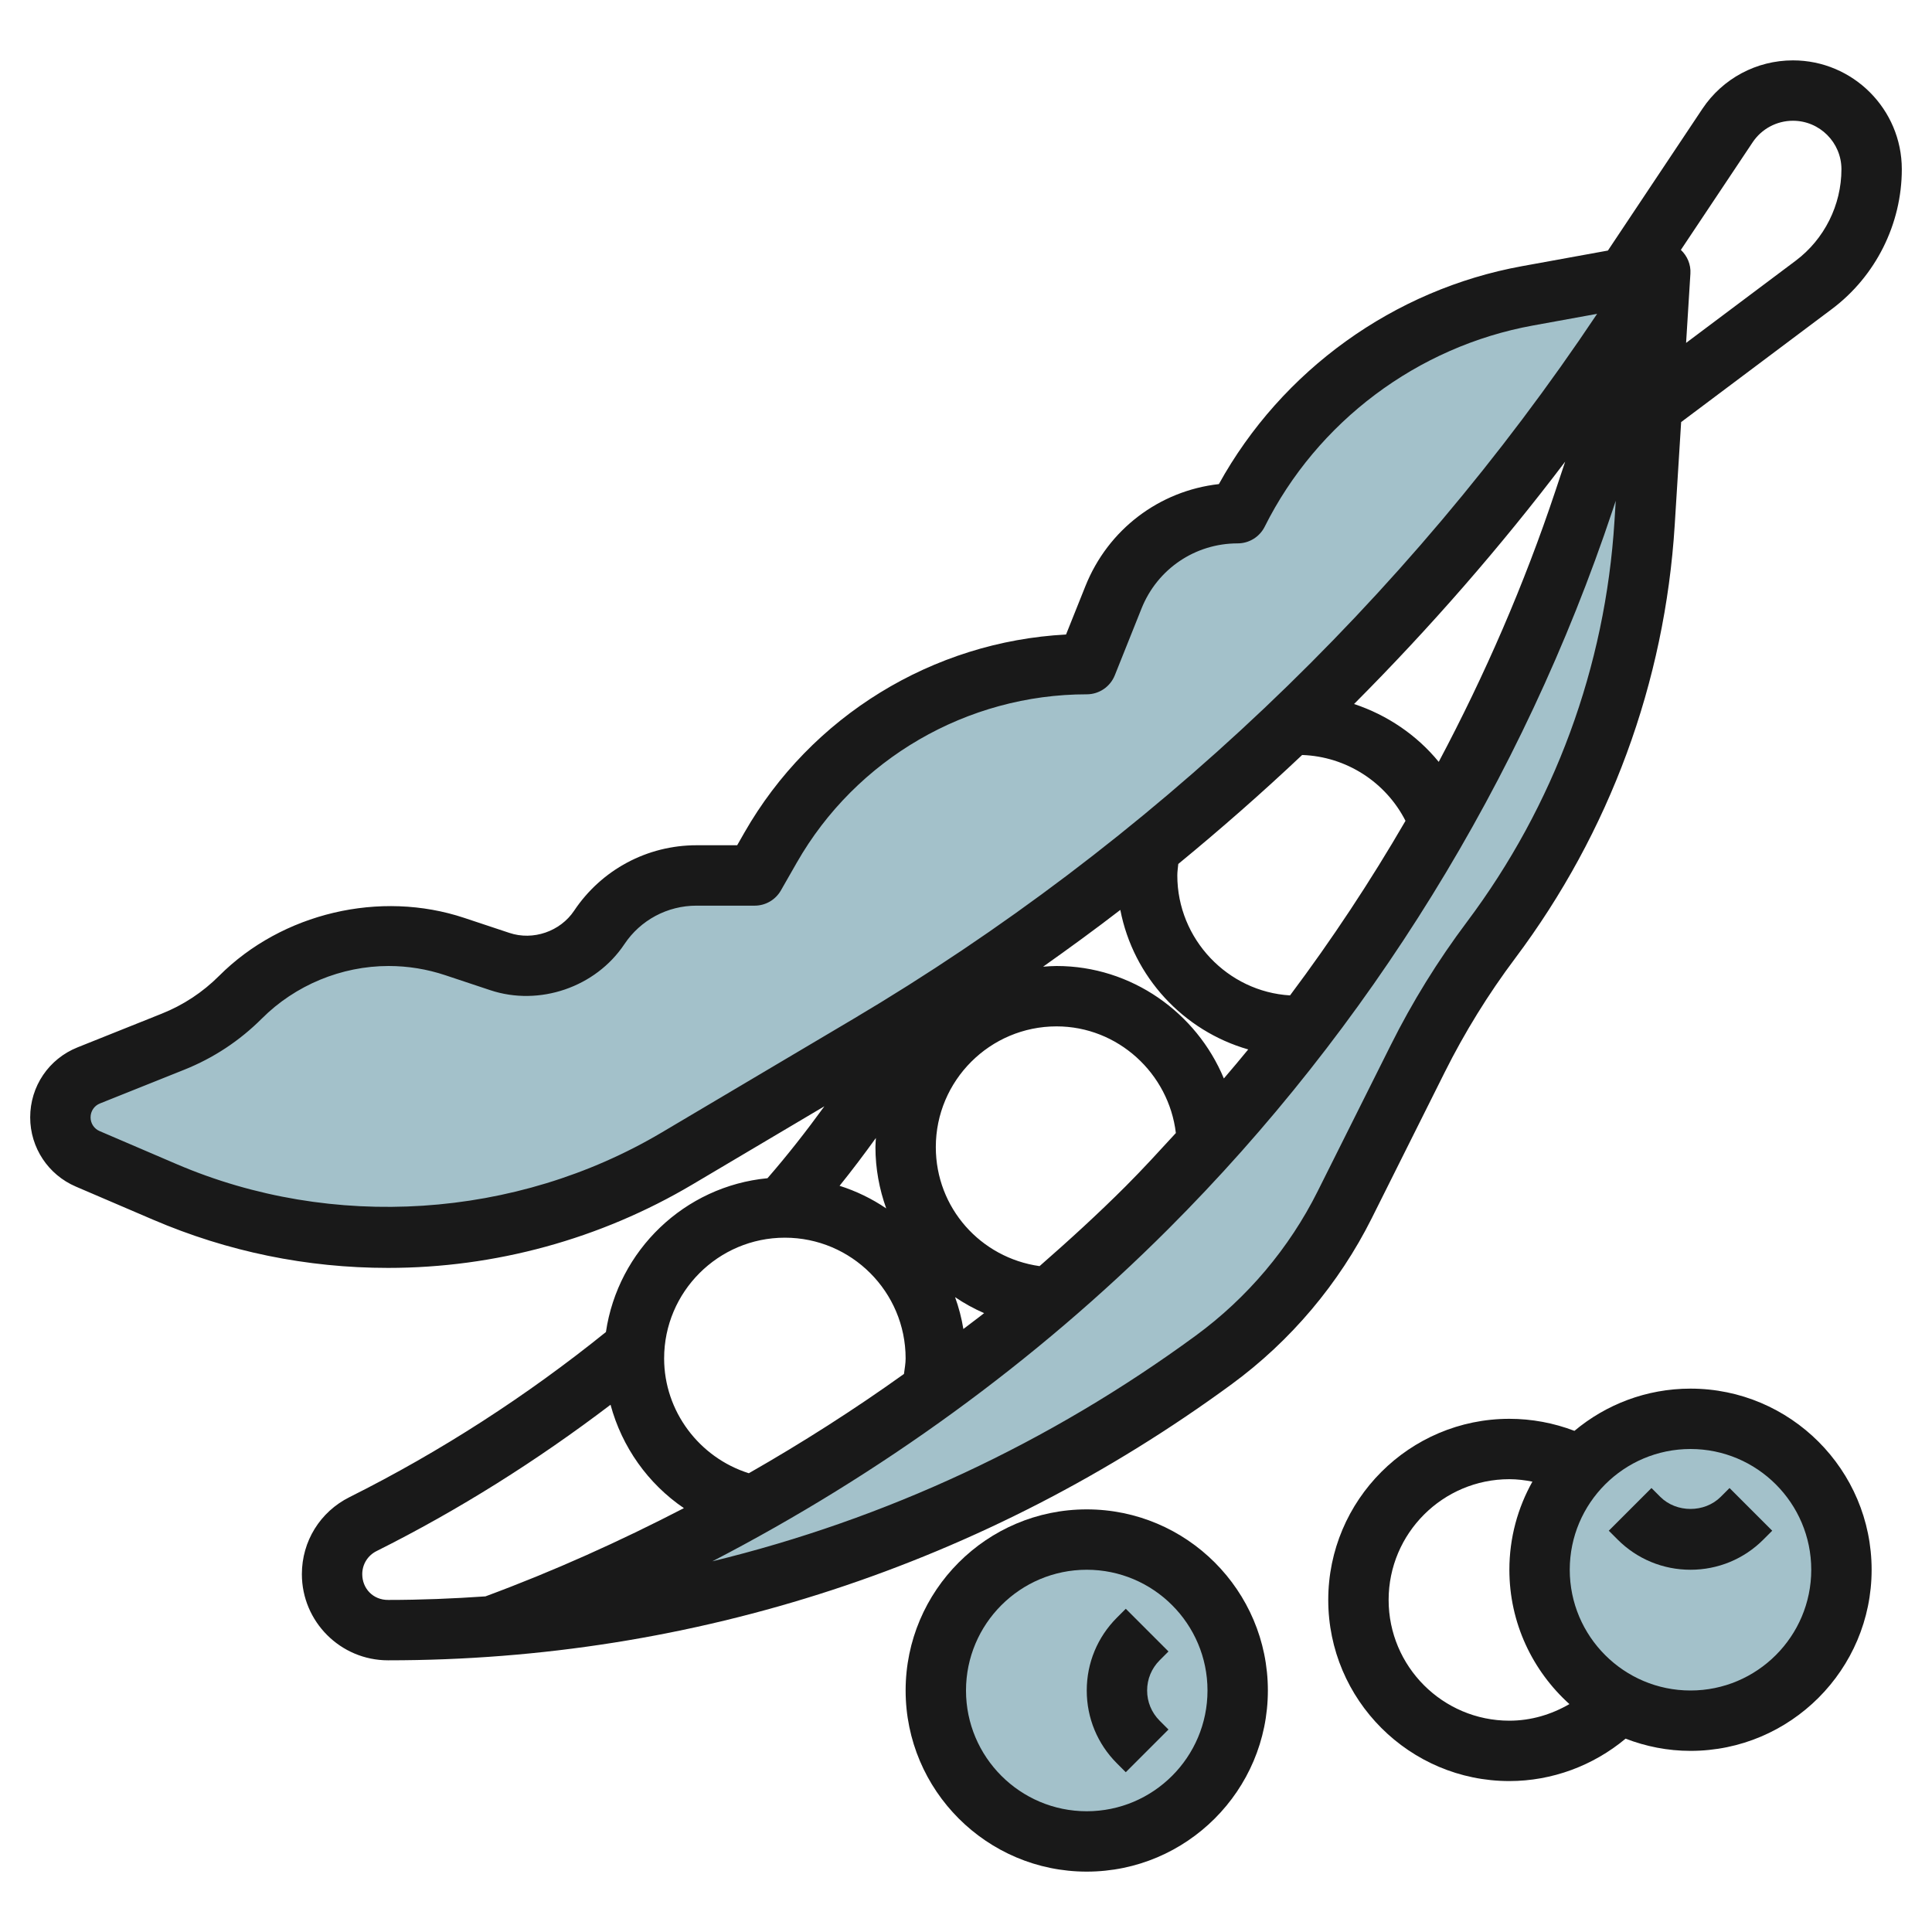 <svg id="Layer_3" enable-background="new 0 0 64 64" height="512" viewBox="0 0 64 64" width="512" xmlns="http://www.w3.org/2000/svg"><g><g fill="#a3c1ca"><circle cx="56.022" cy="52" r="5"/><path d="m2.963 35.624 2.789-1.115c.838-.335 1.6-.838 2.238-1.476 1.301-1.302 3.066-2.033 4.906-2.033.746 0 1.487.12 2.194.356l1.49.497c.293.097.6.147.908.147.959 0 1.854-.479 2.386-1.277.717-1.076 1.925-1.723 3.219-1.723h1.929l.527-.922c2.148-3.759 6.145-6.078 10.473-6.078l.886-2.215c.673-1.682 2.302-2.785 4.114-2.785 1.889-3.777 5.445-6.445 9.6-7.2l4.4-.8c-6.57 10.513-15.566 19.298-26.232 25.619l-6.341 3.758c-2.898 1.717-6.204 2.623-9.572 2.623-2.543 0-5.059-.517-7.397-1.518l-2.55-1.093c-.55-.236-.907-.777-.907-1.376-.001-.612.372-1.162.94-1.389z"/><circle cx="36.022" cy="56" r="5"/><path d="m55.022 9-.52 8.33c-.31 5-2.08 9.81-5.09 13.82-.92 1.23-1.74 2.54-2.43 3.92l-2.41 4.84c-1.02 2.03-2.51 3.79-4.34 5.13v.01c-7 5.13-15.28 8.17-23.89 8.81 8.13-2.99 15.54-7.72 21.68-13.86 3.29-3.29 6.17-6.94 8.6-10.87s4.4-8.13 5.87-12.55z"/></g><g fill="#191919"><path d="m47.858 35.52c.661-1.323 1.446-2.593 2.332-3.773 3.134-4.178 4.962-9.141 5.287-14.352l.213-3.413 4.994-3.745c1.451-1.088 2.316-2.818 2.316-4.631 0-1.988-1.618-3.606-3.606-3.606-1.209 0-2.331.601-3.001 1.606l-3.129 4.694-2.844.517c-4.249.772-7.962 3.453-10.043 7.219-1.974.223-3.669 1.5-4.421 3.379l-.642 1.604c-4.412.233-8.45 2.703-10.656 6.564l-.238.417h-1.349c-1.632 0-3.146.811-4.052 2.168-.46.688-1.36.999-2.146.735l-1.489-.495c-2.791-.932-6.042-.166-8.124 1.917-.546.546-1.186.968-1.902 1.254l-2.789 1.116c-.953.381-1.569 1.291-1.569 2.319 0 1.001.595 1.901 1.514 2.294l2.55 1.093c2.476 1.062 5.098 1.6 7.791 1.6 3.545 0 7.031-.955 10.082-2.763l4.372-2.591c-.596.82-1.221 1.62-1.885 2.383-2.748.263-4.953 2.388-5.352 5.095-2.624 2.116-5.476 3.96-8.493 5.469-.975.486-1.579 1.464-1.579 2.552 0 1.574 1.28 2.854 2.854 2.854h.01c10.116 0 19.776-3.162 27.942-9.15 1.949-1.43 3.552-3.329 4.634-5.493zm-18.501 4.51c-.471-.32-.991-.573-1.545-.749.417-.517.815-1.046 1.203-1.584-.005.101-.015.201-.015.303 0 .713.13 1.395.357 2.03zm2.556 3.995c-.06-.364-.152-.716-.275-1.055.302.204.623.382.962.529-.224.18-.459.348-.687.526zm2.524-2.083c-1.952-.276-3.437-1.929-3.437-3.942 0-2.206 1.794-4 4-4 2.03 0 3.716 1.555 3.952 3.533-.546.594-1.089 1.19-1.659 1.76-.917.917-1.877 1.793-2.856 2.649zm6.105-6.216c-.905-2.178-3.059-3.726-5.542-3.726-.151 0-.298.012-.446.023.864-.612 1.72-1.235 2.558-1.881.43 2.221 2.088 4.006 4.237 4.622-.264.325-.536.643-.807.962zm2.192-2.752c-2.06-.121-3.734-1.861-3.734-3.974 0-.127.02-.253.032-.38 1.408-1.157 2.778-2.359 4.103-3.61 1.459.05 2.77.896 3.424 2.181-1.161 2.001-2.438 3.932-3.825 5.783zm4.926-7.736c-.731-.894-1.712-1.554-2.805-1.917 2.508-2.516 4.847-5.196 6.993-8.028l-.325.974c-1.03 3.091-2.333 6.091-3.863 8.971zm10.397-20.522c.298-.448.798-.716 1.337-.716.885 0 1.606.721 1.606 1.606 0 1.186-.566 2.318-1.515 3.03l-3.631 2.723.143-2.297c.019-.296-.101-.581-.316-.784zm-36.14 32.801c-4.826 2.859-10.909 3.256-16.066 1.046l-2.551-1.094c-.182-.077-.3-.256-.3-.455 0-.204.122-.386.312-.461l2.789-1.116c.97-.388 1.836-.959 2.574-1.697 1.105-1.106 2.636-1.74 4.199-1.74.64 0 1.271.103 1.879.306l1.488.495c1.623.541 3.491-.097 4.442-1.523.533-.8 1.426-1.277 2.388-1.277h1.929c.358 0 .689-.192.868-.504l.527-.922c1.965-3.439 5.645-5.575 9.605-5.575.409 0 .776-.249.929-.629l.886-2.215c.524-1.309 1.774-2.156 3.185-2.156.379 0 .725-.214.895-.553 1.738-3.477 5.06-5.968 8.884-6.664l2.128-.387c-6.343 9.494-14.824 17.541-24.647 23.362zm4.083 3.483c2.206 0 4 1.794 4 4 0 .172-.034.342-.055.514-1.654 1.184-3.372 2.28-5.139 3.289-1.643-.518-2.806-2.054-2.806-3.803 0-2.206 1.794-4 4-4zm-13.138 12c-.507.004-.862-.382-.862-.854 0-.325.181-.618.473-.764 2.73-1.365 5.323-3.001 7.752-4.848.377 1.4 1.242 2.617 2.43 3.425-2.135 1.105-4.327 2.092-6.574 2.923-1.067.074-2.14.118-3.219.118zm26.752-8.758c-4.862 3.565-10.28 6.083-16.015 7.478 5.558-2.881 10.698-6.604 15.108-11.013 6.651-6.651 11.739-14.884 14.713-23.807l.104-.312-.043.681c-.301 4.82-1.992 9.412-4.891 13.276-.958 1.276-1.807 2.648-2.521 4.079l-2.419 4.837c-.94 1.882-2.333 3.533-4.036 4.781z"/><path d="m36 50c-3.309 0-6 2.691-6 6s2.691 6 6 6 6-2.691 6-6-2.691-6-6-6zm0 10c-2.206 0-4-1.794-4-4s1.794-4 4-4 4 1.794 4 4-1.794 4-4 4z"/><path d="m56 46c-1.462 0-2.803.527-3.845 1.399-.684-.262-1.417-.399-2.155-.399-3.309 0-6 2.691-6 6s2.691 6 6 6c1.41 0 2.776-.508 3.85-1.405.669.258 1.392.405 2.15.405 3.309 0 6-2.691 6-6s-2.691-6-6-6zm-6 11c-2.206 0-4-1.794-4-4s1.794-4 4-4c.257 0 .512.032.763.081-.484.865-.763 1.859-.763 2.919 0 1.766.771 3.351 1.989 4.45-.599.347-1.273.55-1.989.55zm6-1c-2.206 0-4-1.794-4-4s1.794-4 4-4 4 1.794 4 4-1.794 4-4 4z"/><path d="m57 49.586c-.535.533-1.465.533-2 0l-.293-.293-1.414 1.414.293.293c.645.645 1.502 1 2.414 1s1.77-.355 2.414-1l.293-.293-1.414-1.414z"/><path d="m38.707 54.707-1.414-1.414-.293.293c-.645.645-1 1.502-1 2.414s.355 1.77 1 2.414l.293.293 1.414-1.414-.293-.293c-.267-.268-.414-.622-.414-1s.147-.732.414-1z"/></g></g></svg>